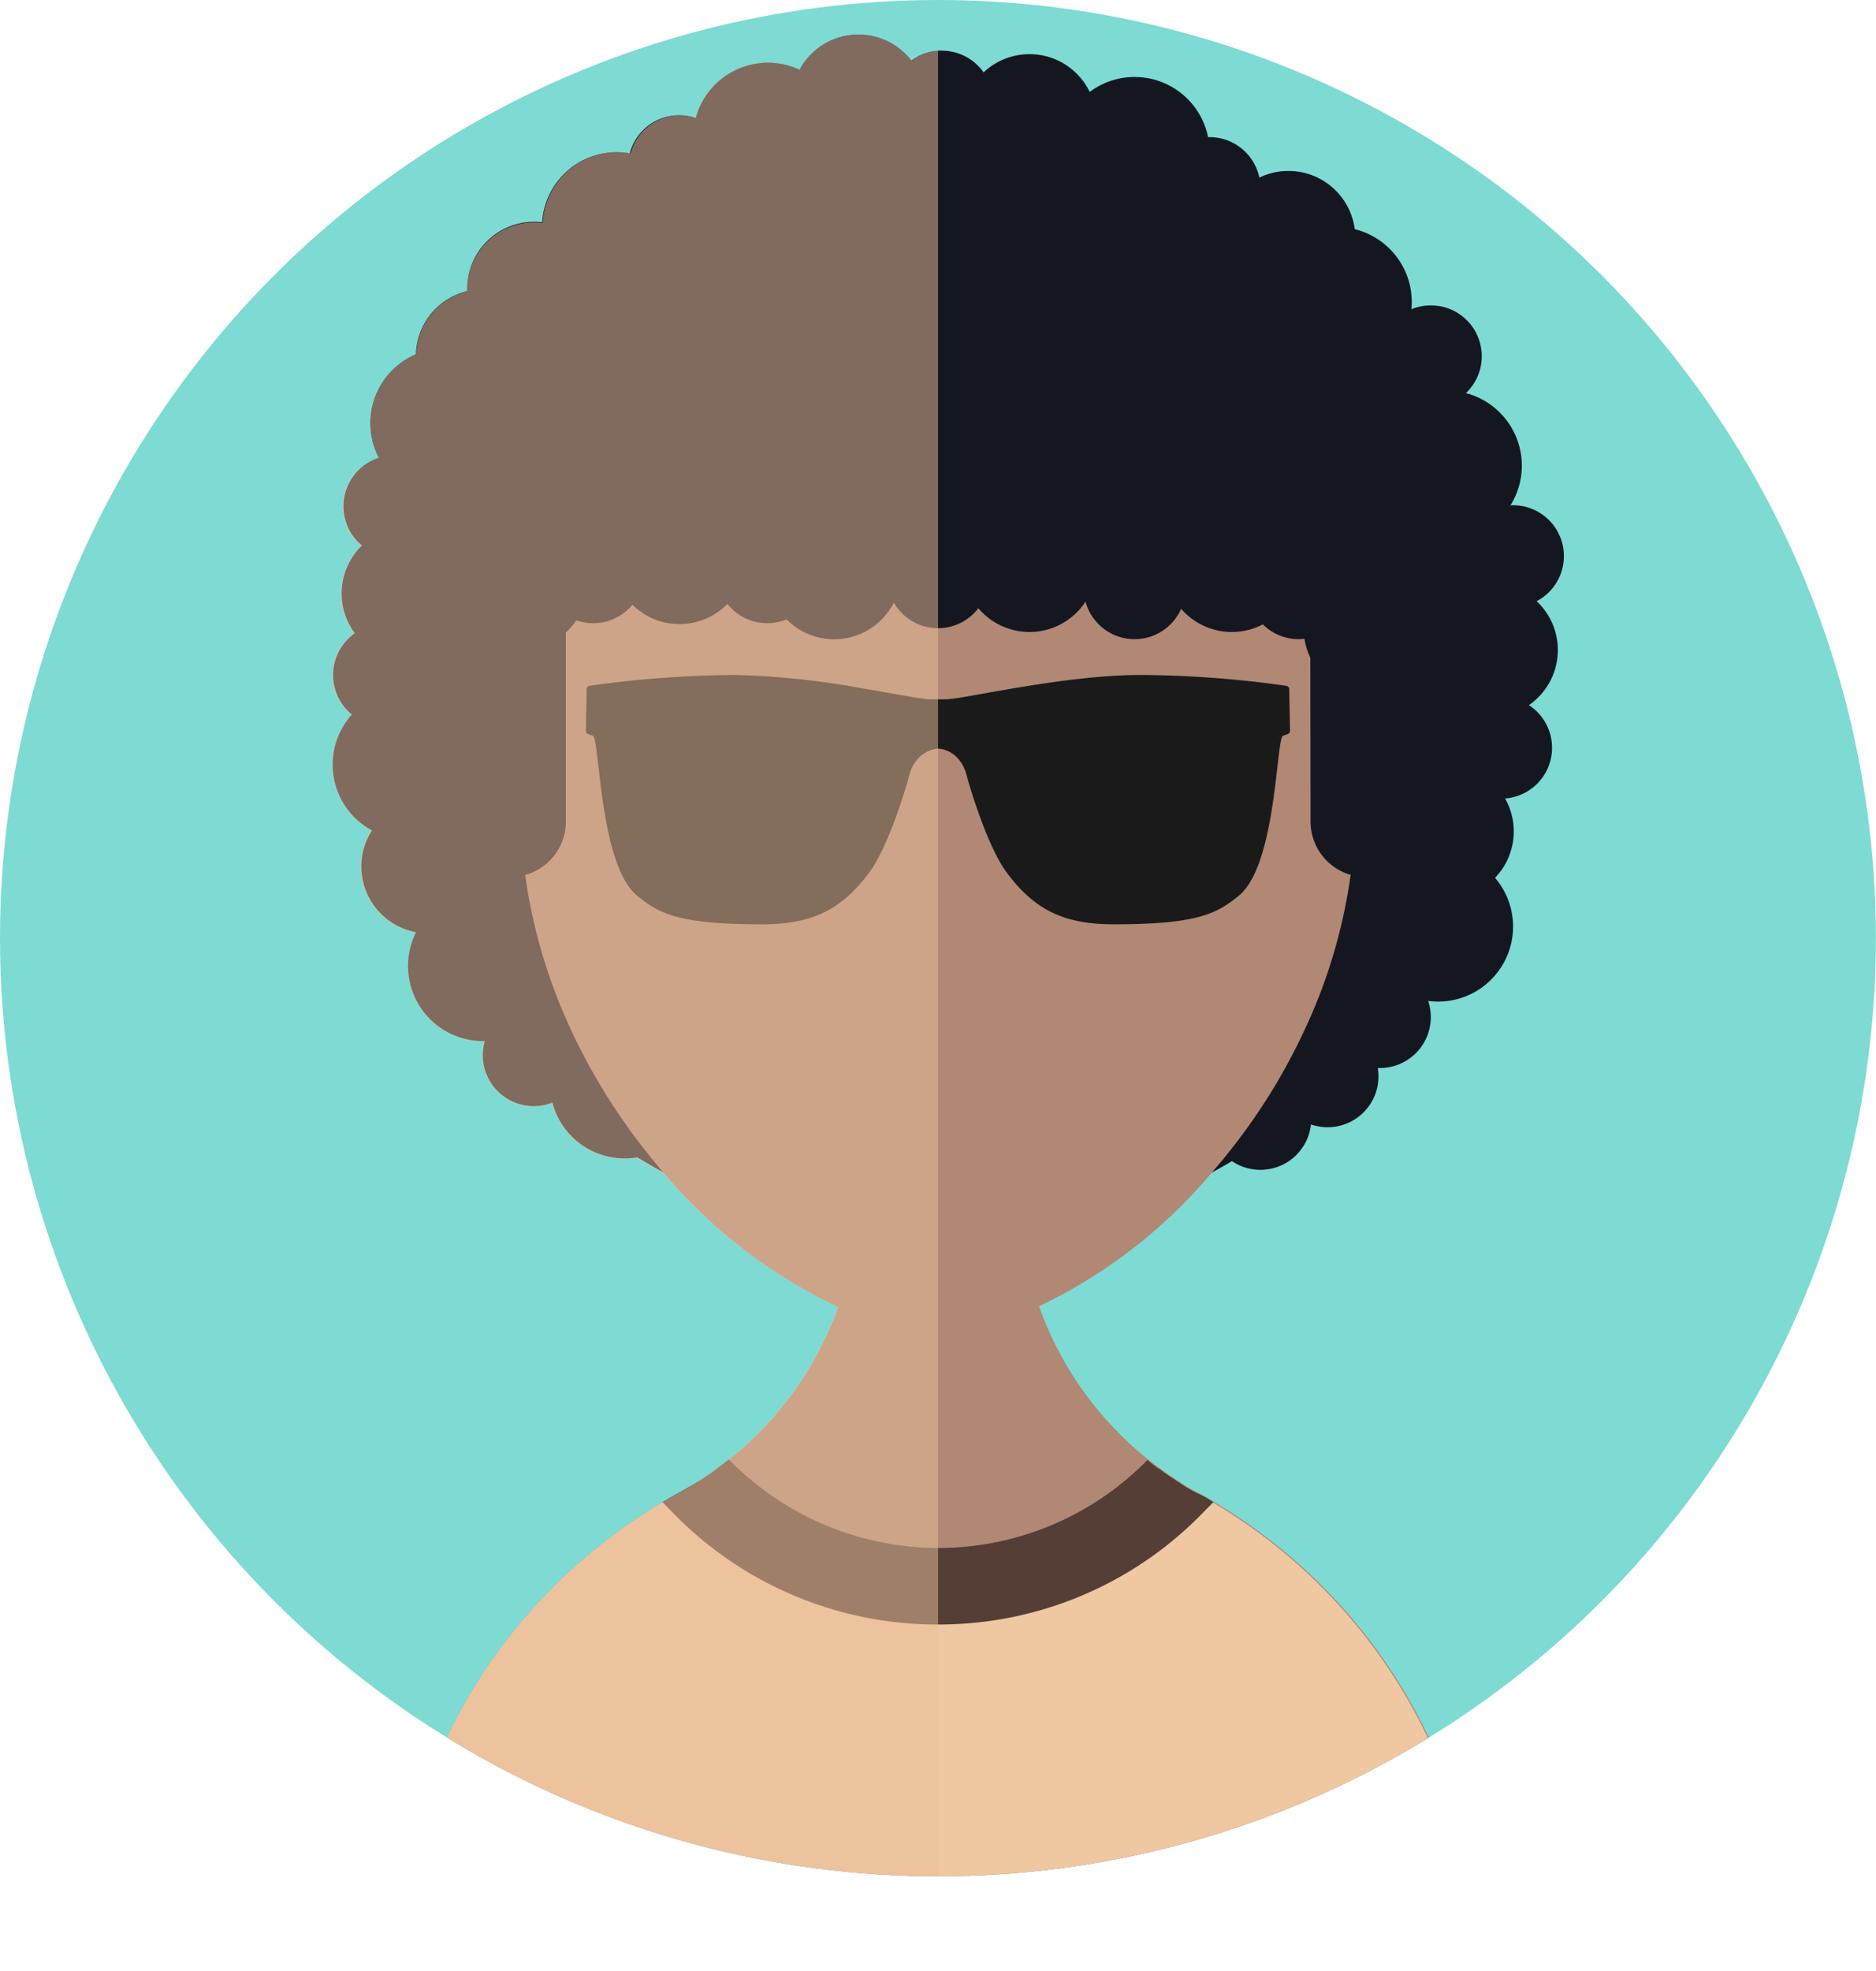 <svg xmlns="http://www.w3.org/2000/svg" xmlns:xlink="http://www.w3.org/1999/xlink" viewBox="0 0 188.15 197.64"><defs><style>.cls-1{fill:#7ddbd4;}.cls-2{isolation:isolate;}.cls-3{clip-path:url(#clip-path);}.cls-4{fill:#141720;}.cls-5{fill:#b08874;}.cls-6{fill:#efc7a1;}.cls-7{fill:#543e36;}.cls-8{fill:#1a1a1a;}.cls-9{fill:#ecc19c;opacity:0.5;mix-blend-mode:multiply;}</style><clipPath id="clip-path"><circle class="cls-1" cx="94.07" cy="94.07" r="94.07"/></clipPath></defs><title>developmentg</title><g class="cls-2"><g id="Capa_2" data-name="Capa 2"><g id="OBJECTS"><circle class="cls-1" cx="94.07" cy="94.07" r="94.07"/><g class="cls-3"><path class="cls-4" d="M152,66.68c0,1.62-.07,3.23-.2,4.82a58.92,58.92,0,0,1-1.21,7.93A57.87,57.87,0,0,1,142.3,98.7a58,58,0,0,1-4.91,6.37c-.44.49-.88,1-1.34,1.45a54.45,54.45,0,0,1-4.7,4.42c-.42.36-.84.71-1.28,1a56.18,56.18,0,0,1-6.48,4.47c-.7.42-1.42.82-2.14,1.21a58,58,0,0,1-27.38,6.88,58.07,58.07,0,0,1-27.4-6.88c-1-.52-1.9-1.06-2.82-1.62A57.07,57.07,0,0,1,56,110.26c-.27-.23-.54-.46-.8-.71A57.25,57.25,0,0,1,50,104.24c-.3-.35-.6-.7-.88-1.06a58.27,58.27,0,0,1-6.34-9.59c-.17-.33-.34-.66-.5-1a58.24,58.24,0,0,1-3.53-8.73q-.28-.91-.52-1.82a56.57,56.57,0,0,1-1.79-9.67c-.05-.56-.1-1.11-.14-1.68-.08-1.33-.13-2.67-.13-4,0-.81,0-1.61.05-2.42,0-.4,0-.79.06-1.19a56.22,56.22,0,0,1,1-7.72c.11-.57.24-1.13.36-1.69a56.17,56.17,0,0,1,1.7-5.89c.24-.7.49-1.4.76-2.08a56,56,0,0,1,2.81-6.13q1.25-2.36,2.71-4.59c.63-1,1.29-1.9,2-2.83s1.54-2,2.36-3a54.66,54.66,0,0,1,4.59-4.79c.56-.52,1.11-1,1.69-1.52a56.18,56.18,0,0,1,6.91-5.13c.82-.52,1.66-1,2.51-1.5,1.23-.7,2.5-1.36,3.79-2q1.2-.57,2.44-1.08a58,58,0,0,1,7.51-2.53c1.3-.34,2.61-.63,3.95-.87A57.42,57.42,0,0,1,89.5,9q1.57-.12,3.18-.15l1.4,0q1.67,0,3.3.09c.7,0,1.4.09,2.09.15a56.25,56.25,0,0,1,8.5,1.44c.64.15,1.26.32,1.89.49a57.61,57.61,0,0,1,9,3.38c.82.39,1.62.79,2.43,1.22,1.5.79,3,1.66,4.37,2.58l.75.49A56.87,56.87,0,0,1,132.07,23c1.19,1,2.32,2.1,3.41,3.23a55.21,55.21,0,0,1,4.76,5.52c.3.38.59.76.85,1.15A56.72,56.72,0,0,1,145,39.18c.22.39.42.79.62,1.18a57.35,57.35,0,0,1,4.51,11.9,56.32,56.32,0,0,1,1.26,6.48A58,58,0,0,1,152,66.68Z"/><path class="cls-4" d="M58.64,105.8a.78.78,0,0,1,0,.15A5.06,5.06,0,0,1,56,110.26a3.28,3.28,0,0,1-.61.29,4.93,4.93,0,0,1-1.87.36,5.11,5.11,0,0,1-5.1-5.11,5.36,5.36,0,0,1,.2-1.41,5,5,0,0,1,.53-1.21,5.1,5.1,0,0,1,5.7-2.3,4.73,4.73,0,0,1,1.77.86,5.29,5.29,0,0,1,1.14,1.2A5,5,0,0,1,58.64,105.8Z"/><path class="cls-4" d="M44.65,50.77a5.11,5.11,0,0,1-7.34,4.59,5.19,5.19,0,0,1-1-.65A5.11,5.11,0,0,1,38,45.9a4.92,4.92,0,0,1,1.56-.25,3.74,3.74,0,0,1,.59,0A5.06,5.06,0,0,1,44.57,50,4.26,4.26,0,0,1,44.65,50.77Z"/><path class="cls-4" d="M73.25,16.66a5.1,5.1,0,0,1-3.91,5,5.09,5.09,0,0,1-6.18-3.88A4.79,4.79,0,0,1,63,16.66a4.87,4.87,0,0,1,.17-1.3,5.1,5.1,0,0,1,4.93-3.8,5,5,0,0,1,3.75,1.64A5.09,5.09,0,0,1,73.25,16.66Z"/><circle class="cls-4" cx="121.31" cy="18.85" r="5.1"/><path class="cls-4" d="M43.6,67.68a5,5,0,0,1-.35,1.84,5.11,5.11,0,0,1-4.76,3.27,5,5,0,0,1-2-.41,5.65,5.65,0,0,1-1.17-.71,5.11,5.11,0,0,1,.28-8.18,4.6,4.6,0,0,1,.73-.41,5,5,0,0,1,2.18-.49,5.1,5.1,0,0,1,4.75,3.23A4.93,4.93,0,0,1,43.6,67.68Z"/><circle class="cls-4" cx="133.15" cy="107.93" r="5.1"/><circle class="cls-4" cx="138.4" cy="101.99" r="5.1"/><circle class="cls-4" cx="126.41" cy="112.2" r="5.1"/><path class="cls-4" d="M99.58,10.13a5.13,5.13,0,0,1-5.11,5.11,2.48,2.48,0,0,1-.39,0,4.94,4.94,0,0,1-2.66-1,5.08,5.08,0,0,1-2-4.08A4.71,4.71,0,0,1,89.5,9a5,5,0,0,1,1.91-2.92,4.94,4.94,0,0,1,2.66-1,2.48,2.48,0,0,1,.39,0,5.14,5.14,0,0,1,5,4A5.35,5.35,0,0,1,99.58,10.13Z"/><circle class="cls-4" cx="143.51" cy="35.72" r="5.1"/><path class="cls-4" d="M56,96.89a7.28,7.28,0,0,1-.39,2.38,7,7,0,0,1-.76,1.61A7.48,7.48,0,0,1,50,104.24a6.45,6.45,0,0,1-1.42.15h-.13a7.52,7.52,0,0,1-6.71-10.92,5.93,5.93,0,0,1,.53-.88,7.52,7.52,0,0,1,6.18-3.24q.32,0,.65,0A7.52,7.52,0,0,1,56,96.89Z"/><path class="cls-4" d="M70.18,108.64a7.5,7.5,0,0,1-5.11,7.11,6.75,6.75,0,0,1-1.21.3,6.62,6.62,0,0,1-1.2.1,7.48,7.48,0,0,1-7.26-5.6,5.32,5.32,0,0,1-.2-1,6.71,6.71,0,0,1-.06-.92,7.51,7.51,0,0,1,2.19-5.31,5,5,0,0,1,.43-.39,7.38,7.38,0,0,1,4.89-1.83A7.53,7.53,0,0,1,70.18,108.64Z"/><path class="cls-4" d="M52.16,42.43A7.52,7.52,0,0,1,44.65,50h-.07a7.48,7.48,0,0,1-5.21-2.18A7.14,7.14,0,0,1,38,45.9a7.5,7.5,0,0,1,3.75-10.39,7.27,7.27,0,0,1,2.92-.6,6.42,6.42,0,0,1,1,.07,7.46,7.46,0,0,1,6.43,6.36A6.21,6.21,0,0,1,52.16,42.43Z"/><circle class="cls-4" cx="113.79" cy="15.24" r="7.52"/><path class="cls-4" d="M84.48,13.74A7.41,7.41,0,0,1,84,16.49a7.51,7.51,0,0,1-11.66,3.16,7.4,7.4,0,0,1-2.83-5.36,4.7,4.7,0,0,1,0-.54,7.15,7.15,0,0,1,.27-1.94A7.49,7.49,0,0,1,80.19,7a7.51,7.51,0,0,1,4.29,6.78Z"/><path class="cls-4" d="M48.43,76.67a7.53,7.53,0,0,1-7.53,7.52,7.23,7.23,0,0,1-2.12-.31,6.7,6.7,0,0,1-1.51-.63,7.5,7.5,0,0,1-2-11.58,5.73,5.73,0,0,1,1-1,7.46,7.46,0,0,1,6.92-1.18A7.53,7.53,0,0,1,48.43,76.67Z"/><circle class="cls-4" cx="134.07" cy="30.28" r="7.52"/><circle class="cls-4" cx="145.11" cy="46.69" r="7.52"/><path class="cls-4" d="M69.43,22.76a7.53,7.53,0,0,1-7.53,7.53,7.1,7.1,0,0,1-1.76-.22,7.52,7.52,0,0,1-5.58-5.66,7.2,7.2,0,0,1-.19-1.64,2.62,2.62,0,0,1,0-.4,7.5,7.5,0,0,1,7.51-7.11,6.86,6.86,0,0,1,1.31.12,7.17,7.17,0,0,1,2.46.88,7.47,7.47,0,0,1,3.67,5.38A6.81,6.81,0,0,1,69.43,22.76Z"/><path class="cls-4" d="M49.62,86.89a6.69,6.69,0,0,1-6.71,6.7h-.09a6.83,6.83,0,0,1-1-.1,6.71,6.71,0,0,1-5.58-6.6,6.58,6.58,0,0,1,1.08-3.64,6.41,6.41,0,0,1,1-1.19,6.62,6.62,0,0,1,4.65-1.88,6.72,6.72,0,0,1,6.71,6.71Z"/><path class="cls-4" d="M55.14,35.71a6.69,6.69,0,0,1-3.07,5.63,6.61,6.61,0,0,1-3.64,1.08,6.71,6.71,0,0,1-6.71-6.71,1.37,1.37,0,0,1,0-.21,6.69,6.69,0,0,1,5.11-6.3,6.21,6.21,0,0,1,1.59-.2A6.42,6.42,0,0,1,50,29.2a6.7,6.7,0,0,1,5.15,6.32A1.24,1.24,0,0,1,55.14,35.71Z"/><circle class="cls-4" cx="103.25" cy="12.14" r="6.71"/><path class="cls-4" d="M47.68,59.5a6.71,6.71,0,0,1-11.43,4.77,6,6,0,0,1-.67-.78,6.69,6.69,0,0,1,.71-8.78,6.14,6.14,0,0,1,1.38-1,6.64,6.64,0,0,1,3.3-.87,6.82,6.82,0,0,1,5.31,2.59A6.65,6.65,0,0,1,47.68,59.5Z"/><circle class="cls-4" cx="149.53" cy="65.18" r="6.71"/><circle class="cls-4" cx="145.11" cy="83.37" r="6.71"/><path class="cls-4" d="M60.24,29a6,6,0,0,1-.09,1.06,6.68,6.68,0,0,1-5,5.45,6.35,6.35,0,0,1-1.6.2,6.68,6.68,0,0,1-5.91-3.56,6.37,6.37,0,0,1-.78-3,1.24,1.24,0,0,1,0-.2,6.71,6.71,0,0,1,6.7-6.71,6.14,6.14,0,0,1,.87.06,6.27,6.27,0,0,1,1.85.52A6.67,6.67,0,0,1,60.24,29Z"/><circle class="cls-4" cx="129.22" cy="23.85" r="6.71"/><path class="cls-4" d="M92.8,10.13a6.72,6.72,0,0,1-6.7,6.71A6.46,6.46,0,0,1,84,16.49a6.69,6.69,0,0,1-4.54-5.81c0-.19,0-.36,0-.54A6.61,6.61,0,0,1,80.19,7a6.7,6.7,0,0,1,11.23-.9,6.61,6.61,0,0,1,1.26,2.77A6.78,6.78,0,0,1,92.8,10.13Z"/><path class="cls-5" d="M148.61,197.63H39.54A54.27,54.27,0,0,1,55.64,159c.37-.37.74-.73,1.12-1.09a57.28,57.28,0,0,1,4.78-4c.51-.38,1-.76,1.56-1.12,1.08-.74,2.19-1.45,3.32-2.11.53-.32,1.08-.63,1.62-.93a0,0,0,0,1,0,0c.44-.24.87-.49,1.31-.76s.65-.38,1-.6a32.48,32.48,0,0,0,2.74-2h0A34.5,34.5,0,0,0,85.79,124a35.54,35.54,0,0,0,.3-4.59l8,0,8.13,0a35.77,35.77,0,0,0,.29,4.48,34.39,34.39,0,0,0,12.63,22.44c.37.29.74.58,1.12.85h0c.29.23.59.43.88.63a1.55,1.55,0,0,0,.27.19l.24.16.09.06c.34.23.69.44,1,.66s.85.51,1.29.75a.52.52,0,0,1,.19.09c.48.27,1,.54,1.44.83.63.36,1.24.74,1.85,1.13,1.08.7,2.12,1.42,3.15,2.2h0a54.59,54.59,0,0,1,21.9,43.68Z"/><path class="cls-6" d="M148.61,197.63H39.54A54.27,54.27,0,0,1,55.64,159c.37-.37.74-.73,1.12-1.09a57.28,57.28,0,0,1,4.78-4c.51-.38,1-.76,1.56-1.12,1.08-.74,2.18-1.45,3.31-2.12.53-.32,1.08-.63,1.62-.93a0,0,0,0,1,0,0h0c.87-.48,1.74-1,2.57-1.56.39-.26.77-.52,1.15-.81l.11-.07q.42-.31.83-.65l.31-.25h0l0,0c.66.68,1.36,1.32,2.08,1.93,0,0,0,0,0,0A29.34,29.34,0,0,0,94,155.21h.08a29.38,29.38,0,0,0,21-8.83h0c.38.32.77.62,1.17.92s.54.4.83.6l.27.19.24.16.09.06c.34.23.69.44,1,.66s.85.5,1.29.74a1,1,0,0,1,.19.09c.48.27,1,.54,1.45.83.63.37,1.24.75,1.84,1.14,1.08.69,2.12,1.42,3.15,2.19h0a54.71,54.71,0,0,1,21.9,43.69Z"/><path class="cls-7" d="M121.7,150.61h0l-1.12,1.14a36.9,36.9,0,0,1-26.49,11.14h0a36.92,36.92,0,0,1-26.57-11.17l-1.07-1.1h0c.53-.32,1.08-.63,1.62-.93a0,0,0,0,1,0,0h0l1.31-.75,1-.6.31-.22c.39-.26.78-.52,1.15-.81l.11-.07.83-.65.31-.25,0,0h0a26.32,26.32,0,0,0,2.08,1.92s0,0,0,0A29.34,29.34,0,0,0,94,155.21h.08a29.38,29.38,0,0,0,21-8.83h0c.36.3.72.59,1.1.87h0l.05,0c.27.21.54.4.83.6l.27.19.24.16.09.06c.34.23.69.44,1,.66s.85.5,1.29.74a1,1,0,0,1,.19.09C120.74,150,121.23,150.32,121.7,150.61Z"/><path class="cls-5" d="M135.93,56.41V80.92a49.68,49.68,0,0,1-.47,6.81,54,54,0,0,1-4.69,15.69q-1,2.14-2.16,4.18l-.52.91a62.06,62.06,0,0,1-5.16,7.41c-.47.6-1,1.18-1.47,1.75A51.68,51.68,0,0,1,104.17,131a25.42,25.42,0,0,1-10.1,2.42,25.22,25.22,0,0,1-10-2.37,51.74,51.74,0,0,1-17.4-13.33c-.54-.63-1.08-1.26-1.6-1.92a61.59,61.59,0,0,1-6.45-9.8q-.68-1.3-1.3-2.62c-.25-.52-.48-1.06-.71-1.59-.36-.81-.69-1.65-1-2.48a54.41,54.41,0,0,1-2.36-8.19c-.23-1.1-.42-2.21-.57-3.34a49.68,49.68,0,0,1-.47-6.81V56.41Z"/><path class="cls-4" d="M51.19,87.94h0a5.56,5.56,0,0,0,5.56-5.56V55.67H51.19Z"/><path class="cls-4" d="M131.4,55.67H137V87.94h0a5.56,5.56,0,0,1-5.56-5.56Z"/><circle class="cls-4" cx="83.66" cy="57.39" r="6.71"/><circle class="cls-4" cx="68.15" cy="55.87" r="6.71"/><circle class="cls-4" cx="52.22" cy="58.47" r="6.71"/><circle class="cls-4" cx="103.25" cy="56.66" r="6.71"/><circle class="cls-4" cx="123.54" cy="56.66" r="6.71"/><circle class="cls-4" cx="137.46" cy="63.02" r="6.71"/><circle class="cls-4" cx="94.07" cy="57.89" r="5.1"/><circle class="cls-4" cx="59.49" cy="57.39" r="5.1"/><circle class="cls-4" cx="76.95" cy="57.39" r="5.1"/><circle class="cls-4" cx="113.79" cy="58.99" r="5.1"/><circle class="cls-4" cx="130.25" cy="58.99" r="5.1"/><path class="cls-8" d="M129.3,69.1a.33.33,0,0,0-.29-.33,107.25,107.25,0,0,0-14.62-1.09c-7.77,0-17.8,2.44-19.54,2.44H93.3c-.81,0-3.42-.53-6.77-1.09a81.35,81.35,0,0,0-12.77-1.35,108.49,108.49,0,0,0-12.5.8c-1,.12-1.74.23-2.12.29a.33.33,0,0,0-.3.33l-.08,4.17a.37.37,0,0,0,.23.34l.47.16c.7.27.64,12.84,4.39,16,2.23,1.85,4.22,2.91,12.56,2.91,4.84,0,7.89-1.31,10.77-5.2,2.09-2.8,3.93-9.42,3.93-9.42.57-2.72,2.59-2.94,2.92-3h0c.06,0,2.35,0,3,3,0,0,1.85,6.62,3.93,9.42,2.89,3.9,5.93,5.2,10.77,5.2,8.35,0,10.33-1.06,12.56-2.91,3.75-3.15,3.69-15.72,4.39-16l.47-.16a.37.37,0,0,0,.23-.34Z"/><circle class="cls-4" cx="144.23" cy="92.91" r="7.52"/><circle class="cls-4" cx="151.75" cy="55.76" r="5.1"/><circle class="cls-4" cx="150.56" cy="74.98" r="5.1"/><path class="cls-9" d="M94.08,5.06V197.64H39.54A54.27,54.27,0,0,1,55.64,159c.37-.37.74-.73,1.12-1.09a57.28,57.28,0,0,1,4.78-4c.51-.38,1-.76,1.56-1.12,1.08-.74,2.18-1.45,3.31-2.12.53-.32,1.08-.63,1.62-.93a0,0,0,0,1,0,0h0c.87-.48,1.74-1,2.57-1.56.39-.26.77-.52,1.15-.81l.11-.07q.42-.31.83-.65l.31-.25h0l0,0a34.5,34.5,0,0,0,11-15.35,51.74,51.74,0,0,1-17.4-13.33c-1-.52-1.9-1.06-2.82-1.62a6.62,6.62,0,0,1-1.2.1,7.48,7.48,0,0,1-7.26-5.6,4.93,4.93,0,0,1-1.87.36,5.11,5.11,0,0,1-5.1-5.11,5.36,5.36,0,0,1,.2-1.41h-.13a7.52,7.52,0,0,1-6.71-10.92,6.71,6.71,0,0,1-5.58-6.6,6.58,6.58,0,0,1,1.08-3.64,7.5,7.5,0,0,1-2-11.58,5.11,5.11,0,0,1,.28-8.18,6.69,6.69,0,0,1,.71-8.78A5.11,5.11,0,0,1,38,45.9a7.5,7.5,0,0,1,3.75-10.39,6.69,6.69,0,0,1,5.11-6.3,1.24,1.24,0,0,1,0-.2,6.71,6.71,0,0,1,6.7-6.71,6.14,6.14,0,0,1,.87.06,7.5,7.5,0,0,1,7.51-7.11,6.86,6.86,0,0,1,1.31.12,5.1,5.1,0,0,1,4.93-3.8,5.16,5.16,0,0,1,1.55.24A7.49,7.49,0,0,1,80.19,7a6.7,6.7,0,0,1,11.23-.9A4.94,4.94,0,0,1,94.08,5.06Z"/></g></g></g></g></svg>